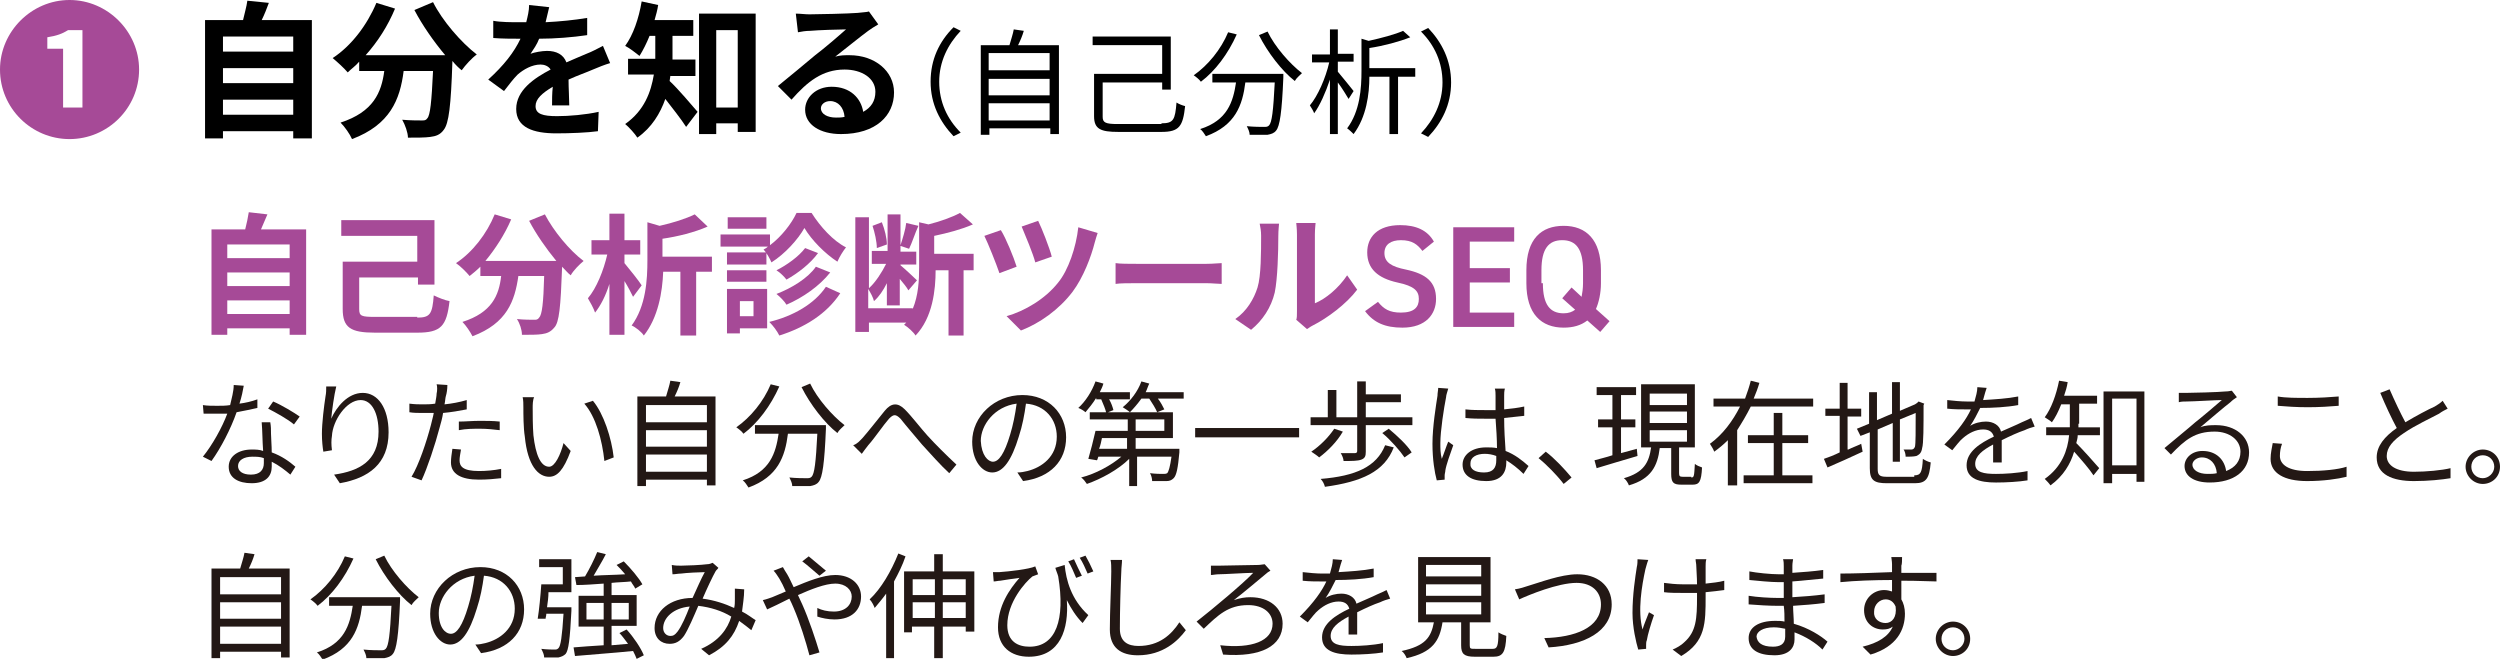 <?xml version="1.0" encoding="utf-8"?>
<!-- Generator: Adobe Illustrator 25.4.1, SVG Export Plug-In . SVG Version: 6.00 Build 0)  -->
<svg version="1.1" id="レイヤー_1" xmlns="http://www.w3.org/2000/svg" xmlns:xlink="http://www.w3.org/1999/xlink" x="0px"
	 y="0px" width="348.7px" height="91.9px" viewBox="0 0 348.7 91.9" style="enable-background:new 0 0 348.7 91.9;"
	 xml:space="preserve">
<style type="text/css">
	.ドロップシャドウ{fill:none;}
	.光彩_x0020_外側_x0020_5_x0020_pt{fill:none;}
	.青のネオン{fill:none;stroke:#8AACDA;stroke-width:7;stroke-linecap:round;stroke-linejoin:round;}
	.クロムハイライト{fill:url(#SVGID_1_);stroke:#FFFFFF;stroke-width:0.363;stroke-miterlimit:1;}
	.ジャイブ_GS{fill:#FFDD00;}
	.Alyssa_GS{fill:#A6D0E4;}
	.st0{fill:#A64A97;}
	.st1{fill:#231815;}
</style>
<linearGradient id="SVGID_1_" gradientUnits="userSpaceOnUse" x1="-664.27" y1="-329.866" x2="-664.27" y2="-330.866">
	<stop  offset="0" style="stop-color:#656565"/>
	<stop  offset="0.618" style="stop-color:#1B1B1B"/>
	<stop  offset="0.629" style="stop-color:#545454"/>
	<stop  offset="0.983" style="stop-color:#3E3E3E"/>
</linearGradient>
<g>
	<g>
		<path class="st0" d="M42.7,32v14.7h-2.3v-0.9h-8.7v0.9h-2.2V32h4.7c0.2-0.8,0.4-1.7,0.5-2.4l2.6,0.3c-0.3,0.7-0.6,1.4-0.9,2.1
			H42.7z M31.7,34.1V36h8.7v-1.9H31.7z M31.7,38v1.9h8.7V38H31.7z M40.4,43.8v-1.9h-8.7v1.9H40.4z"/>
		<path class="st0" d="M58.2,44.3c1.8,0,2.1-0.5,2.3-3.1c0.6,0.3,1.6,0.7,2.2,0.8c-0.4,3.5-1.2,4.4-4.5,4.4h-5.9
			c-3.4,0-4.5-0.7-4.5-3.3v-6.6h10.4v-3.6H47.6v-2.2h13v9h-2.3v-1h-8.2v4.4c0,1,0.3,1.1,2.3,1.1H58.2z"/>
		<path class="st0" d="M76,29.9c1.2,2.3,3.4,5,5.4,6.5c-0.6,0.5-1.4,1.3-1.8,2c-0.4-0.3-0.8-0.8-1.2-1.2v0.1
			c-0.2,5.5-0.4,7.7-1.1,8.4c-0.5,0.6-1,0.8-1.7,0.9c-0.6,0.1-1.7,0.1-2.8,0.1c0-0.7-0.3-1.6-0.7-2.2c1,0.1,2,0.1,2.4,0.1
			c0.3,0,0.5,0,0.7-0.3c0.4-0.4,0.6-2,0.7-5.8h-3.6c-0.5,3.5-1.6,6.6-6.4,8.4c-0.3-0.6-0.9-1.5-1.4-2c4.1-1.3,5.1-3.7,5.4-6.4H67
			v-1.3c-0.5,0.5-1,0.9-1.5,1.3c-0.4-0.5-1.3-1.4-1.9-1.8c2.3-1.5,4.3-4.1,5.4-6.8l2.3,0.7c-0.9,2.1-2.2,4.1-3.6,5.8h9.9
			c-1.4-1.7-2.8-3.7-3.8-5.6L76,29.9z"/>
		<path class="st0" d="M88.3,41.4c-0.3-0.6-0.7-1.4-1.2-2.2v7.5H85v-7.1c-0.5,1.6-1.2,3-2,4c-0.2-0.6-0.7-1.5-1-2
			c1.2-1.4,2.2-3.9,2.7-6.1h-2.2v-2H85v-3.7h2.1v3.7h2.2v2h-2.2v1.2c0.6,0.7,2.1,2.6,2.4,3.1L88.3,41.4z M99.4,37.9h-2.3v8.9h-2.2
			v-8.9h-2.4c-0.1,2.8-0.7,6.4-2.7,8.9c-0.3-0.5-1.2-1.2-1.7-1.4c2-2.7,2.2-6.4,2.2-9.1V31l1.7,0.5c1.8-0.4,3.7-1,4.9-1.6l1.8,1.7
			c-1.8,0.8-4.2,1.4-6.3,1.7v2.5h6.9V37.9z"/>
		<path class="st0" d="M113.2,29.7c1.2,1.9,3,3.9,4.8,4.8c-0.4,0.5-0.9,1.3-1.2,2c-1.7-1.1-3.6-3-4.6-4.7c-0.9,1.6-2.7,3.6-4.6,4.8
			c-0.2-0.5-0.7-1.4-1.1-1.8c0.2-0.1,0.4-0.2,0.6-0.4h-6.6v-1.7h6.9v1.5c1.6-1.2,3-3,3.7-4.5H113.2z M106.9,45.8h-3.7v0.7h-1.8v-6.2
			h5.6V45.8z M106.9,36.9h-5.5v-1.7h5.5V36.9z M101.4,37.7h5.5v1.6h-5.5V37.7z M106.9,31.9h-5.4v-1.6h5.4V31.9z M103.2,42v2.1h1.9
			V42H103.2z M117.2,40.9c-1.9,2.9-5,4.8-8.5,5.9c-0.3-0.6-0.8-1.3-1.4-1.9c3.3-0.8,6.3-2.5,7.9-4.9L117.2,40.9z M114.1,35.3
			c-1.1,1.5-2.8,2.8-4.4,3.7c-0.3-0.4-0.9-1-1.4-1.3c1.4-0.7,3.1-1.9,4-3.1L114.1,35.3z M115.8,38c-1.5,1.9-3.8,3.5-6.1,4.5
			c-0.3-0.5-0.9-1.1-1.4-1.5c2.1-0.8,4.4-2.2,5.5-3.8L115.8,38z"/>
		<path class="st0" d="M136,37.7h-1.6v9.1h-2.1v-9.1h-1.8c0,2.7-0.4,6.6-2.8,9.1c-0.3-0.5-1.1-1.2-1.6-1.5c0.1-0.1,0.2-0.2,0.3-0.3
			h-5.2v1.3h-1.9v-16h1.9v9.9c0.9-0.8,1.8-2.2,2.4-3.4h-2v-1.8h2.2v-5.1h1.8v4.3c0.3-0.9,0.7-2.2,0.8-3.1l1.7,0.4
			c-0.5,1.1-0.9,2.4-1.3,3.2l-1.2-0.4v0.8h2.2v1.8h-2.2V37c0.5,0.4,2,1.8,2.3,2.1l-1.2,1.4c-0.2-0.4-0.7-1-1.2-1.6v3.7h-1.8v-3.1
			c-0.5,1-1.1,1.9-1.8,2.5c-0.1-0.5-0.5-1.2-0.8-1.7v2.7h6.2v0.1c0.8-1.9,0.9-4,0.9-5.8v-6.3l1.3,0.3c1.6-0.4,3.3-1,4.4-1.6l1.8,1.6
			c-1.6,0.7-3.5,1.2-5.4,1.6v2.5h5.5V37.7z M122.3,34.6c0-0.9-0.3-2.2-0.6-3.1L123,31c0.4,1,0.7,2.2,0.7,3.1L122.3,34.6z"/>
		<path class="st0" d="M141.8,37.2l-2.4,0.9c-0.4-1.2-1.6-4.2-2.1-5.2l2.3-0.8C140.3,33.2,141.4,35.9,141.8,37.2z M152.7,33.8
			c-0.5,2-1.6,4.9-3.1,6.9c-1.9,2.5-4.6,4.4-7.2,5.4l-2-2c2.5-0.7,5.4-2.4,7.2-4.7c1.4-1.7,2.5-4.9,2.8-7.7l2.7,0.8
			C153,32.8,152.8,33.4,152.7,33.8z M146.7,35.8l-2.3,0.8c-0.3-1.2-1.4-3.8-1.9-5l2.3-0.8C145.3,31.8,146.4,34.6,146.7,35.8z"/>
		<path class="st0" d="M158.5,36.8h9.8c0.9,0,1.7-0.1,2.1-0.1v2.9c-0.4,0-1.4-0.1-2.1-0.1h-9.8c-1,0-2.3,0-2.9,0.1v-2.9
			C156.2,36.8,157.5,36.8,158.5,36.8z"/>
		<path class="st0" d="M175.4,40.1c0.5-1.6,0.5-5,0.5-7.2c0-0.7-0.1-1.2-0.2-1.7h2.7c0,0.1-0.1,0.9-0.1,1.7c0,2.2-0.1,6-0.5,7.9
			c-0.5,2.1-1.7,3.9-3.3,5.2l-2.2-1.5C173.9,43.4,174.9,41.7,175.4,40.1z M180.9,43.4V32.7c0-0.8-0.1-1.5-0.1-1.6h2.7
			c0,0.1-0.1,0.8-0.1,1.6v9.6c1.5-0.6,3.3-2.1,4.5-3.9l1.4,2c-1.5,2-4.2,4-6.2,5c-0.4,0.2-0.6,0.4-0.8,0.5l-1.5-1.3
			C180.9,44.4,180.9,43.9,180.9,43.4z"/>
		<path class="st0" d="M198.4,35c-0.7-0.9-1.4-1.5-3-1.5c-1.4,0-2.3,0.6-2.3,1.8c0,1.3,1,1.9,3,2.3c2.8,0.6,4.2,1.7,4.2,4.1
			c0,2.1-1.4,4-4.7,4c-2.4,0-4-0.7-5.2-2.3l1.8-1.3c0.8,1,1.6,1.5,3.2,1.5c1.9,0,2.5-0.8,2.5-1.9c0-1.1-0.6-1.8-3-2.3
			c-2.7-0.6-4.2-1.9-4.2-4.2c0-2.1,1.4-3.8,4.6-3.8c2.2,0,3.8,0.7,4.7,2.3L198.4,35z"/>
		<path class="st0" d="M211.2,31.7v2h-6.2v3.7h5.6v2h-5.6v4.2h6.2v2h-8.5V31.7H211.2z"/>
		<path class="st0" d="M222.6,43.1l1.9,1.7l-1.3,1.5l-1.8-1.6c-0.9,0.7-2,1-3.3,1c-3.1,0-5.2-1.9-5.2-6.2v-1.8
			c0-4.4,2.1-6.2,5.2-6.2c3.1,0,5.2,1.9,5.2,6.2v1.8C223.3,40.9,223,42.2,222.6,43.1z M215.2,39.5c0,3,1,4.2,2.9,4.2
			c0.7,0,1.2-0.2,1.6-0.5l-1.8-1.6l1.3-1.5l1.4,1.3c0.1-0.5,0.2-1.2,0.2-1.9v-1.8c0-3-1-4.2-2.9-4.2s-2.9,1.2-2.9,4.2V39.5z"/>
	</g>
</g>
<g>
	<path class="st1" d="M33.4,56.3c0.8-0.1,1.7-0.3,2.5-0.6l0,1.2c-0.8,0.2-1.9,0.4-2.9,0.6c-0.8,2.3-2.2,5-3.5,6.8l-1.2-0.6
		c1.3-1.6,2.7-4.1,3.4-6c-0.5,0-1,0-1.4,0c-0.6,0-1.3,0-1.9,0l-0.1-1.2c0.6,0.1,1.3,0.1,2,0.1c0.6,0,1.2,0,1.8-0.1
		c0.2-0.9,0.5-1.9,0.5-2.8l1.4,0.1C33.9,54.4,33.7,55.4,33.4,56.3z M37.8,60.5c0,0.6,0.1,1.6,0.1,2.6c1.4,0.5,2.5,1.3,3.3,2
		l-0.7,1.1c-0.7-0.6-1.6-1.3-2.6-1.8c0,0.3,0,0.5,0,0.7c0,1.3-0.8,2.3-2.8,2.3c-1.8,0-3.2-0.7-3.2-2.3c0-1.5,1.4-2.4,3.2-2.4
		c0.5,0,1.1,0,1.6,0.2c-0.1-1.3-0.1-2.9-0.2-4h1.2C37.8,59.5,37.8,59.9,37.8,60.5z M35,66.2c1.3,0,1.8-0.7,1.8-1.6
		c0-0.2,0-0.4,0-0.7c-0.5-0.2-1.1-0.2-1.6-0.2c-1.2,0-2,0.5-2,1.3C33.2,65.7,33.8,66.2,35,66.2z M37.4,57l0.7-1
		c1.2,0.5,3,1.6,3.7,2.1L41,59.2C40.2,58.5,38.4,57.5,37.4,57z"/>
	<path class="st1" d="M46.2,58.4c0.7-1.6,2.3-3.6,4.4-3.6c2.1,0,3.6,2.1,3.6,5.5c0,4.4-2.8,6.4-6.8,7.1l-0.8-1.2
		c3.5-0.5,6.2-1.9,6.2-6c0-2.5-0.9-4.4-2.5-4.4c-2,0-3.9,2.9-4,5c-0.1,0.6-0.1,1.2,0,2L45.1,63c-0.1-0.6-0.2-1.5-0.2-2.5
		c0-1.5,0.3-3.9,0.5-5.2c0.1-0.5,0.1-0.9,0.1-1.4l1.4,0C46.6,55.1,46.3,57.3,46.2,58.4z"/>
	<path class="st1" d="M62.2,55.2c-0.1,0.3-0.1,0.8-0.2,1.2c1-0.1,2.1-0.3,3.1-0.6v1.3c-1,0.2-2.2,0.4-3.3,0.5
		c-0.1,0.7-0.3,1.4-0.5,2.1c-0.6,2.3-1.7,5.6-2.5,7.3l-1.4-0.5c1-1.6,2.1-4.9,2.7-7.2c0.1-0.5,0.3-1.1,0.4-1.7c-0.5,0-1,0-1.5,0
		c-0.7,0-1.3,0-1.9-0.1l0-1.2c0.8,0.1,1.3,0.1,1.9,0.1c0.5,0,1.1,0,1.7-0.1c0.1-0.6,0.2-1.1,0.2-1.4c0.1-0.4,0.1-1,0-1.3l1.5,0.1
		C62.4,54.3,62.3,54.9,62.2,55.2z M64.1,64.2c0,0.8,0.4,1.5,2.7,1.5c1,0,2.1-0.1,3.1-0.3l0,1.3c-0.9,0.1-1.9,0.2-3.1,0.2
		c-2.5,0-3.9-0.8-3.9-2.4c0-0.6,0.1-1.2,0.2-1.9l1.2,0.1C64.2,63.3,64.1,63.8,64.1,64.2z M66.9,58.7c0.9,0,1.9,0,2.8,0.1l0,1.2
		c-0.8-0.1-1.8-0.2-2.7-0.2c-1,0-2,0-3,0.2v-1.2C64.9,58.8,65.9,58.7,66.9,58.7z"/>
	<path class="st1" d="M74.3,56.9c0,1,0,2.5,0.1,3.8c0.3,2.7,1,4.4,2.2,4.4c0.8,0,1.6-1.7,2-3.3l1,1.1c-1,2.7-1.9,3.6-3,3.6
		c-1.5,0-3-1.5-3.4-5.6C73,59.7,73,57.7,73,56.8c0-0.4,0-1-0.1-1.4l1.6,0C74.3,55.8,74.3,56.5,74.3,56.9z M85.6,63.8l-1.3,0.5
		c-0.3-2.9-1.2-6.2-2.8-8l1.2-0.4C84.2,57.7,85.3,61.1,85.6,63.8z"/>
	<path class="st1" d="M99.8,55.3v12.4h-1.2v-0.8h-8.5v0.9h-1.2V55.3h4c0.2-0.7,0.5-1.6,0.6-2.2l1.4,0.2c-0.2,0.7-0.5,1.4-0.8,2H99.8
		z M90.1,56.5v2.4h8.5v-2.4H90.1z M90.1,60v2.3h8.5V60H90.1z M98.6,65.8v-2.4h-8.5v2.4H98.6z"/>
	<path class="st1" d="M108.7,53.9c-1.2,2.7-3,5.1-5,6.6c-0.2-0.3-0.7-0.7-1-0.9c2-1.4,3.8-3.6,4.8-6L108.7,53.9z M115.2,59.2
		c0,0,0,0.4,0,0.6c-0.2,4.9-0.5,6.8-1,7.4c-0.3,0.4-0.7,0.5-1.2,0.6c-0.5,0-1.5,0-2.5,0c0-0.4-0.2-0.8-0.4-1.2c1,0.1,2,0.1,2.4,0.1
		c0.3,0,0.5,0,0.7-0.2c0.4-0.4,0.6-2,0.8-6h-4.1c-0.4,3.2-1.4,6-5.5,7.5c-0.2-0.3-0.5-0.8-0.8-1c3.8-1.2,4.6-3.8,5-6.5h-3.3v-1.2
		H115.2z M113,53.5c1,2.1,3.1,4.5,4.8,5.8c-0.3,0.3-0.8,0.7-1,1.1c-1.8-1.4-3.8-4-5-6.4L113,53.5z"/>
	<path class="st1" d="M120.3,61.1c0.8-0.9,2.2-2.7,3.1-3.8c0.9-1.1,1.8-1.2,2.8-0.2c1,1,2.2,2.6,3.2,3.7c1,1.1,2.6,2.7,4,4l-1,1.2
		c-1.2-1.1-2.7-2.8-3.8-4c-1-1.2-2.3-2.7-3-3.6c-0.7-0.7-1-0.6-1.6,0c-0.8,0.9-2,2.7-2.9,3.7c-0.3,0.4-0.7,0.9-0.9,1.2l-1.2-1.2
		C119.6,61.9,119.9,61.5,120.3,61.1z"/>
	<path class="st1" d="M142.7,67.1l-0.8-1.2c0.5,0,1-0.1,1.4-0.2c2-0.5,4.1-2,4.1-4.8c0-2.4-1.6-4.4-4.3-4.6c-0.2,1.5-0.5,3.1-1,4.6
		c-1,3.3-2.2,5-3.7,5c-1.4,0-2.8-1.6-2.8-4.3c0-3.5,3.1-6.5,7-6.5c3.7,0,6.1,2.6,6.1,5.9C148.7,64.3,146.5,66.6,142.7,67.1z
		 M138.5,64.4c0.8,0,1.6-1.1,2.4-3.8c0.4-1.3,0.7-2.8,0.9-4.3c-3.1,0.4-5,3-5,5.2C136.9,63.5,137.8,64.4,138.5,64.4z"/>
	<path class="st1" d="M152.9,55.5c-0.5,0.8-1,1.4-1.5,2c-0.2-0.2-0.7-0.5-1-0.6c1-0.9,1.9-2.3,2.4-3.7l1.1,0.3
		c-0.1,0.4-0.3,0.8-0.5,1.2h4.2v1h-2.9c0.3,0.5,0.5,1.1,0.6,1.5l-1,0.4c-0.1-0.5-0.4-1.2-0.7-1.9H152.9z M164.5,62.6
		c0,0,0,0.3,0,0.5c-0.2,2.2-0.4,3.2-0.8,3.6c-0.3,0.3-0.6,0.4-1,0.4c-0.4,0-1.2,0-2,0c0-0.3-0.1-0.8-0.3-1.1
		c0.8,0.1,1.5,0.1,1.8,0.1c0.3,0,0.4,0,0.6-0.1c0.2-0.2,0.4-0.9,0.6-2.3h-4.8v4.1h-1.1V64c-1.5,1.5-3.9,2.8-5.9,3.5
		c-0.2-0.3-0.5-0.7-0.8-0.9c2-0.5,4.2-1.7,5.6-2.9h-3.2c-0.1,0.2-0.1,0.4-0.2,0.5l-1.2-0.2c0.3-1,0.7-2.6,1-3.9h4.5v-1.6H152v-1
		h11.6v3.6h-5.2v1.5H164.5z M153.7,61.1c-0.1,0.5-0.2,1-0.4,1.5h3.9v-1.5H153.7z M165.1,54.6v1h-3.6c0.4,0.5,0.7,1.1,0.9,1.5l-1,0.4
		c-0.2-0.5-0.7-1.3-1.1-1.9h-1.1c-0.5,0.7-1.1,1.4-1.6,1.9c-0.2-0.2-0.7-0.5-1-0.7c1.1-0.9,2.1-2.2,2.6-3.6l1.1,0.3
		c-0.2,0.4-0.3,0.8-0.5,1.2H165.1z M158.4,60.1h4v-1.6h-4V60.1z"/>
	<path class="st1" d="M181.2,59.7V61h-14.5v-1.3H181.2z"/>
	<path class="st1" d="M197,58.2v1.1h-6.5V63c0,0.6-0.1,0.9-0.6,1.1c-0.5,0.2-1.3,0.2-2.5,0.2c0-0.3-0.2-0.8-0.4-1.1c0.9,0,1.8,0,2,0
		c0.2,0,0.3-0.1,0.3-0.3v-3.6h-6.5v-1.1h2.4v-3.8h1.2v3.8h2.9v-5h1.2V55h4.9v1.1h-4.9v2.1H197z M187.3,60.2
		c-0.8,1.4-2.1,2.7-3.3,3.6c-0.2-0.2-0.8-0.6-1.1-0.8c1.2-0.8,2.4-2,3.2-3.2L187.3,60.2z M194.4,62.4c-1.3,3.4-4.5,4.8-9.6,5.5
		c-0.1-0.4-0.3-0.8-0.6-1.1c4.9-0.4,7.8-1.7,9-4.7L194.4,62.4z M193.7,59.8c1.2,1,2.6,2.3,3.2,3.3l-1,0.7c-0.6-0.9-1.9-2.4-3.1-3.4
		L193.7,59.8z"/>
	<path class="st1" d="M201.7,55.4c-0.3,1.5-0.8,4.7-0.8,6.4c0,0.8,0,1.4,0.2,2.2c0.3-0.7,0.6-1.7,0.9-2.4l0.7,0.5
		c-0.4,1.1-1,2.8-1.1,3.5c0,0.2-0.1,0.5-0.1,0.7c0,0.2,0,0.4,0,0.6l-1.1,0.1c-0.3-1.1-0.6-2.9-0.6-5.1c0-2.4,0.5-5.4,0.7-6.7
		c0-0.4,0.1-0.8,0.1-1.1l1.4,0.1C201.9,54.6,201.7,55.1,201.7,55.4z M209.8,55.2c0,0.4,0,1.2,0,1.9c1-0.1,1.9-0.2,2.8-0.4V58
		c-0.9,0.1-1.8,0.2-2.8,0.3c0,1.6,0.1,3.2,0.2,4.6c1.3,0.5,2.3,1.3,3.2,2.1l-0.7,1.1c-0.8-0.8-1.6-1.4-2.4-1.9c0,0.1,0,0.2,0,0.3
		c0,1.3-0.6,2.6-2.8,2.6c-2.1,0-3.3-0.8-3.3-2.3c0-1.3,1.2-2.4,3.3-2.4c0.5,0,1,0,1.5,0.1c0-1.2-0.1-2.8-0.2-4.1c-0.5,0-1,0-1.5,0
		c-0.9,0-1.7,0-2.7-0.1v-1.2c0.9,0.1,1.8,0.1,2.7,0.1c0.5,0,1,0,1.5,0v-2c0-0.3,0-0.7-0.1-1h1.4C209.8,54.6,209.8,54.9,209.8,55.2z
		 M207,65.9c1.3,0,1.7-0.7,1.7-1.7c0-0.2,0-0.4,0-0.6c-0.5-0.2-1.1-0.3-1.6-0.3c-1.2,0-2,0.5-2,1.3C205,65.5,205.8,65.9,207,65.9z"
		/>
	<path class="st1" d="M214.6,63.9l1-0.9c1.2,0.9,2.6,2.4,3.6,3.6l-1.1,0.9C217.1,66.2,215.7,64.8,214.6,63.9z"/>
	<path class="st1" d="M228.4,63.6c-2,0.6-4.1,1.2-5.7,1.7l-0.3-1.1c0.7-0.2,1.6-0.4,2.5-0.7v-3.9h-2v-1.1h2v-3.4h-2.2V54h5.5v1.1
		h-2.1v3.4h2v1.1h-2v3.6l2.2-0.6L228.4,63.6z M235.9,66.6c0.4,0,0.4-0.2,0.5-1.9c0.2,0.2,0.7,0.4,1,0.5c-0.1,2-0.4,2.4-1.3,2.4h-1.6
		c-1.1,0-1.4-0.3-1.4-1.5v-3.6h-1.6c-0.3,2.5-1.2,4.3-4.3,5.2c-0.1-0.3-0.4-0.8-0.7-1c2.8-0.8,3.5-2.2,3.8-4.3h-1.4v-8.8h7.5v8.8
		h-2.2v3.6c0,0.4,0.1,0.5,0.5,0.5H235.9z M230.1,56.5h5.2v-1.6h-5.2V56.5z M230.1,59h5.2v-1.6h-5.2V59z M230.1,61.6h5.2V60h-5.2
		V61.6z"/>
	<path class="st1" d="M252.9,55.6v1.1h-8.7c-0.6,1.2-1.2,2.2-1.9,3.3v7.7H241v-6.3c-0.6,0.6-1.2,1.1-1.9,1.6
		c-0.1-0.3-0.4-0.8-0.6-1.1c1.8-1.3,3.2-3.2,4.2-5.2H239v-1.1h4.4c0.3-0.8,0.6-1.7,0.8-2.5l1.2,0.3c-0.2,0.7-0.5,1.5-0.8,2.2H252.9z
		 M248.6,66.3h4.2v1.1h-9.6v-1.1h4.2v-4.5h-3.6v-1.1h3.6v-3.1h1.2v3.1h3.6v1.1h-3.6V66.3z"/>
	<path class="st1" d="M257.8,62.7c0.6-0.3,1.2-0.5,1.8-0.8l0.2,1.1c-1.7,0.8-3.5,1.6-4.9,2.2l-0.5-1.2c0.6-0.2,1.4-0.5,2.2-0.9v-5.1
		h-2V57h2v-3.6h1.1V57h1.9v1.1h-1.9V62.7z M267,66.3c0.9,0,1.1-0.4,1.2-2.3c0.3,0.2,0.7,0.4,1.1,0.5c-0.2,2.2-0.6,2.9-2.2,2.9h-3.9
		c-1.8,0-2.4-0.4-2.4-2.1v-5l-1.3,0.5l-0.5-1l1.7-0.7v-4.4h1.1v3.9l2.1-0.9v-4.4h1.1v4l2.1-0.9l0.3-0.2l0.2-0.2l0.8,0.3l-0.1,0.2
		c0,3,0,5.4-0.2,6c-0.1,0.7-0.4,0.9-0.8,1.1c-0.4,0.1-1.1,0.1-1.5,0.1c0-0.3-0.1-0.8-0.3-1c0.4,0,0.9,0,1.1,0c0.2,0,0.4-0.1,0.5-0.4
		c0.1-0.4,0.1-2.2,0.1-4.7l-2.2,0.9v5.9H264v-5.4l-2.1,0.9v5.5c0,0.8,0.2,1.1,1.2,1.1H267z"/>
	<path class="st1" d="M276.6,55.8c1.6-0.1,3.4-0.2,4.9-0.5l0,1.2c-1.6,0.3-3.6,0.4-5.3,0.4c-0.4,0.8-0.9,1.8-1.4,2.5
		c0.6-0.4,1.5-0.6,2.2-0.6c1,0,1.9,0.5,2.1,1.4c1.1-0.5,2.1-0.9,2.9-1.3c0.5-0.2,0.9-0.4,1.3-0.6l0.5,1.2c-0.4,0.1-1,0.3-1.4,0.5
		c-0.9,0.3-2,0.8-3.2,1.4c0,0.9,0,2.3,0,3.1H278c0-0.6,0-1.6,0-2.5c-1.5,0.8-2.5,1.6-2.5,2.7c0,1.2,1.2,1.4,2.9,1.4
		c1.2,0,3-0.1,4.4-0.4l0,1.3c-1.2,0.2-3,0.3-4.4,0.3c-2.3,0-4.1-0.5-4.1-2.4c0-1.9,1.9-3.1,3.8-4c-0.2-0.7-0.7-1-1.5-1
		c-1,0-2,0.5-2.8,1.2c-0.5,0.4-0.9,1-1.5,1.7l-1.1-0.8c2-2,3.1-3.6,3.7-4.9c-0.2,0-0.5,0-0.7,0c-0.7,0-1.7,0-2.6-0.1v-1.2
		c0.8,0.1,2,0.2,2.7,0.2c0.3,0,0.7,0,1.1,0c0.2-0.7,0.4-1.4,0.4-2l1.3,0.1C277,54.4,276.8,55,276.6,55.8z"/>
	<path class="st1" d="M289.9,59.1c0,0.2,0,0.4,0,0.5h3v1.1h-3.1c0,0.4-0.1,0.7-0.2,1.1c0.8,0.8,2.7,2.9,3.2,3.5l-0.8,1
		c-0.5-0.8-1.8-2.3-2.7-3.3c-0.5,1.7-1.5,3.4-3.3,4.7c-0.2-0.3-0.6-0.7-0.8-0.9c2.4-1.7,3.2-4,3.4-6.1h-3.2v-1.1h3.3
		c0-0.2,0-0.4,0-0.6v-2.6h-1.2c-0.4,1-0.8,1.8-1.3,2.5c-0.2-0.2-0.7-0.5-1-0.7c0.9-1.2,1.6-3.1,2-5.1l1.2,0.2
		c-0.1,0.7-0.3,1.3-0.5,1.9h4.6v1.1h-2.5V59.1z M299.1,54.6v12.6H298v-1.1h-3.4v1.3h-1.2V54.6H299.1z M298,64.9v-9.3h-3.4v9.3H298z"
		/>
	<path class="st1" d="M304.9,54.8c0.8,0,4.6-0.1,5.5-0.2c0.5,0,0.7-0.1,0.9-0.1l0.7,0.9c-0.3,0.2-0.6,0.4-0.9,0.7
		c-0.8,0.6-3,2.5-4.2,3.5c0.7-0.3,1.5-0.3,2.2-0.3c2.7,0,4.6,1.6,4.6,3.8c0,2.6-2.1,4.2-5.5,4.2c-2.2,0-3.5-0.9-3.5-2.3
		c0-1.1,1-2.1,2.5-2.1c2,0,3.1,1.3,3.3,2.8c1.3-0.5,2-1.4,2-2.7c0-1.6-1.5-2.8-3.6-2.8c-2.7,0-4.1,1.1-6.1,3.2l-0.9-0.9
		c1.3-1.1,3.4-2.8,4.3-3.6c0.9-0.7,2.9-2.4,3.7-3.1c-0.8,0-4,0.2-4.9,0.2c-0.4,0-0.7,0-1.1,0.1l0-1.3
		C304.1,54.8,304.5,54.8,304.9,54.8z M307.9,66.1c0.5,0,0.9,0,1.3-0.1c-0.1-1.3-0.9-2.2-2.1-2.2c-0.7,0-1.3,0.5-1.3,1
		C305.8,65.6,306.7,66.1,307.9,66.1z"/>
	<path class="st1" d="M318,63.6c0,1.2,1.2,2.1,3.8,2.1c2.2,0,4.3-0.2,5.5-0.6l0,1.4c-1.2,0.3-3.2,0.6-5.5,0.6
		c-3.2,0-5.1-1.1-5.1-3.1c0-0.8,0.2-1.6,0.3-2.2l1.3,0.1C318.1,62.4,318,63,318,63.6z M321.9,55.5c1.5,0,3.2-0.1,4.3-0.2v1.3
		c-1.1,0.1-2.8,0.2-4.3,0.2c-1.6,0-3-0.1-4.2-0.2v-1.3C318.8,55.5,320.3,55.5,321.9,55.5z"/>
	<path class="st1" d="M335.5,58.9c1.5-0.9,3.2-1.8,4.1-2.2c0.5-0.3,0.8-0.5,1.1-0.8l0.7,1.1c-0.4,0.2-0.8,0.4-1.2,0.7
		c-1.1,0.6-3.3,1.6-4.9,2.7c-1.5,1-2.4,2-2.4,3.2c0,1.3,1.3,2.2,3.8,2.2c1.7,0,3.9-0.2,5.1-0.5v1.4c-1.2,0.2-3.1,0.4-5.1,0.4
		c-3,0-5.2-0.9-5.2-3.3c0-1.6,1.1-2.9,2.8-4.1c-0.7-1.3-1.6-3.2-2.3-4.9l1.3-0.5C334,55.9,334.8,57.6,335.5,58.9z"/>
	<path class="st1" d="M348.7,65.1c0,1.4-1.1,2.4-2.4,2.4c-1.3,0-2.4-1.1-2.4-2.4c0-1.3,1.1-2.4,2.4-2.4
		C347.6,62.7,348.7,63.7,348.7,65.1z M347.9,65.1c0-0.9-0.7-1.6-1.6-1.6c-0.9,0-1.6,0.7-1.6,1.6c0,0.9,0.7,1.6,1.6,1.6
		C347.1,66.7,347.9,66,347.9,65.1z"/>
	<path class="st1" d="M40.4,79.3v12.4h-1.2v-0.8h-8.5v0.9h-1.2V79.3h4c0.2-0.7,0.5-1.6,0.6-2.2l1.4,0.2c-0.2,0.7-0.5,1.4-0.8,2H40.4
		z M30.7,80.5v2.4h8.5v-2.4H30.7z M30.7,84v2.3h8.5V84H30.7z M39.2,89.8v-2.4h-8.5v2.4H39.2z"/>
	<path class="st1" d="M49.3,77.9c-1.2,2.7-3,5.1-5,6.6c-0.2-0.3-0.7-0.7-1-0.9c2-1.4,3.8-3.6,4.8-6L49.3,77.9z M55.8,83.2
		c0,0,0,0.4,0,0.6c-0.2,4.9-0.5,6.8-1,7.4c-0.3,0.4-0.7,0.5-1.2,0.6c-0.5,0-1.5,0-2.5,0c0-0.4-0.2-0.8-0.4-1.2c1,0.1,2,0.1,2.4,0.1
		c0.3,0,0.5,0,0.7-0.2c0.4-0.4,0.6-2,0.8-6h-4.1c-0.4,3.2-1.4,6-5.5,7.5c-0.2-0.3-0.5-0.8-0.8-1c3.8-1.2,4.6-3.8,5-6.5h-3.3v-1.2
		H55.8z M53.6,77.5c1,2.1,3.1,4.5,4.8,5.8c-0.3,0.3-0.8,0.7-1,1.1c-1.8-1.4-3.8-4-5-6.4L53.6,77.5z"/>
	<path class="st1" d="M67.1,91.1l-0.8-1.2c0.5,0,1-0.1,1.4-0.2c2-0.5,4.1-2,4.1-4.8c0-2.4-1.6-4.4-4.3-4.6c-0.2,1.5-0.5,3.1-1,4.6
		c-1,3.3-2.2,5-3.7,5c-1.4,0-2.8-1.6-2.8-4.3c0-3.5,3.1-6.5,7-6.5c3.7,0,6.1,2.6,6.1,5.9C73.1,88.3,70.9,90.6,67.1,91.1z M62.9,88.4
		c0.8,0,1.6-1.1,2.4-3.8c0.4-1.3,0.7-2.8,0.9-4.3c-3.1,0.4-5,3-5,5.2C61.2,87.5,62.1,88.4,62.9,88.4z"/>
	<path class="st1" d="M79.7,84.7c0,0,0,0.4,0,0.5c-0.2,4-0.4,5.5-0.8,6c-0.3,0.3-0.6,0.4-1,0.5c-0.4,0-1.2,0-2,0
		c0-0.4-0.2-0.8-0.4-1.2c0.8,0.1,1.6,0.1,1.8,0.1c0.3,0,0.4,0,0.6-0.2c0.3-0.3,0.5-1.6,0.7-4.8h-2.4c0,0.3-0.1,0.5-0.1,0.7L75,86.3
		c0.2-1.2,0.4-3.3,0.5-4.8h3v-2.4h-3.3V78h4.5v4.6h-3.2c0,0.7-0.1,1.4-0.2,2.1H79.7z M88.8,91.9c-0.1-0.3-0.3-0.7-0.5-1.1
		c-2.9,0.3-6,0.5-8.1,0.7L80,90.3c1.1-0.1,2.6-0.2,4.2-0.3v-2.6h-3.5v-4.3h3.5v-1.7c-1.4,0.1-2.7,0.2-3.8,0.2l-0.2-1.1l1.4-0.1
		c0.6-1,1.3-2.4,1.7-3.4l1.2,0.3c-0.5,1-1.2,2.1-1.7,3c1.4-0.1,2.9-0.1,4.4-0.2c-0.4-0.5-0.8-0.9-1.2-1.3l1-0.5c1,1,2.1,2.3,2.6,3.2
		l-1,0.6c-0.1-0.3-0.4-0.6-0.6-1c-0.9,0.1-1.8,0.1-2.7,0.2v1.7h3.5v4.3h-3.5V90l2.3-0.2c-0.4-0.5-0.8-1.1-1.2-1.5l1-0.5
		c1,1.1,2,2.6,2.4,3.6L88.8,91.9z M84.2,86.4v-2.3h-2.4v2.3H84.2z M85.3,84.1v2.3h2.4v-2.3H85.3z"/>
	<path class="st1" d="M95,78.9c0.8,0,2.9-0.1,3.6-0.2c0.3,0,0.6-0.1,0.8-0.2l0.8,0.7c-0.1,0.2-0.3,0.3-0.4,0.5
		c-0.4,0.7-1.2,2.4-1.8,3.8c1.6,0.2,3.1,0.7,4.4,1.3c0.1-0.4,0.1-0.8,0.1-1.2c0-0.5,0-1,0-1.5l1.3,0.1c0,1.1-0.2,2.2-0.3,3.1
		c0.8,0.4,1.4,0.9,1.9,1.2l-0.6,1.4c-0.5-0.4-1-0.8-1.7-1.3c-0.7,2.1-1.9,3.6-4.2,4.8l-1.1-0.9c2.5-1.1,3.7-2.8,4.2-4.5
		c-1.3-0.8-2.9-1.3-4.6-1.5c-0.6,1.4-1.4,3.3-2,4.2c-0.6,0.8-1.2,1.1-2,1.1c-1.2,0-2.1-0.8-2.1-2.2c0-2.4,2.2-4.2,5.3-4.2
		c0.6-1.3,1.2-2.7,1.7-3.6c-0.6,0-2.6,0.1-3.3,0.2c-0.4,0-0.8,0.1-1.2,0.1l-0.1-1.3C94.2,78.9,94.6,78.9,95,78.9z M93.5,88.7
		c0.4,0,0.6-0.1,1-0.6c0.6-0.8,1.2-2.2,1.7-3.5c-2.3,0.2-3.7,1.6-3.7,3C92.5,88.3,93,88.7,93.5,88.7z"/>
	<path class="st1" d="M109.8,80.1c0.3,0.5,0.6,1.2,0.9,1.8c1.9-0.8,4.1-1.7,5.8-1.7c2.2,0,3.6,1.3,3.6,3c0,1.8-1.2,3.2-3.7,3.2
		c-0.9,0-1.8-0.2-2.4-0.4l0-1.2c0.6,0.3,1.4,0.5,2.3,0.5c1.7,0,2.5-1,2.5-2.1c0-0.9-0.8-1.8-2.3-1.8c-1.4,0-3.4,0.8-5.2,1.6
		c0.2,0.4,0.4,0.9,0.6,1.3c0.9,2,1.9,5,2.4,6.7l-1.4,0.4c-0.5-1.9-1.3-4.5-2.2-6.6c-0.2-0.5-0.4-0.9-0.6-1.3
		c-1.2,0.6-2.4,1.2-3.1,1.5l-0.6-1.3c0.5-0.1,1-0.3,1.3-0.4c0.5-0.2,1.2-0.5,1.9-0.8c-0.3-0.7-0.6-1.3-0.9-1.8
		c-0.2-0.3-0.5-0.8-0.8-1.1l1.3-0.5C109.3,79.3,109.6,79.8,109.8,80.1z M111.9,78.3l0.9-0.7c0.5,0.4,1.7,1.4,2.4,2l-0.9,0.7
		C113.7,79.8,112.6,78.8,111.9,78.3z"/>
	<path class="st1" d="M126.3,77.6c-0.4,1.2-1,2.4-1.6,3.5v10.7h-1.1v-9c-0.5,0.7-1.1,1.4-1.6,2c-0.1-0.3-0.4-0.9-0.7-1.2
		c1.6-1.5,3-3.9,4-6.4L126.3,77.6z M135.9,79.7v8.4h-1.2v-0.7h-3.2v4.4h-1.2v-4.4h-3.1v0.8h-1.1v-8.5h4.2v-2.4h1.2v2.4H135.9z
		 M127.3,80.8V83h3.1v-2.2H127.3z M130.4,86.3V84h-3.1v2.2H130.4z M131.5,80.8V83h3.2v-2.2H131.5z M134.7,86.3V84h-3.2v2.2H134.7z"
		/>
	<path class="st1" d="M151.8,85.8l-0.8,1.1c-0.9-0.9-1.6-2-2.2-3.2c0.3,4-0.9,7.9-5.3,7.9c-2.5,0-4.3-1.4-4.3-4.1c0-3,1.6-5.3,3-6.9
		c-0.8,0.1-2.1,0.3-2.7,0.4c-0.3,0-0.6,0.1-0.9,0.1l-0.1-1.3c0.2,0,0.6,0,0.9,0c1.4-0.1,4.1-0.4,5-0.8l0.4,1.1
		c-0.2,0.1-0.6,0.2-0.8,0.3c-1,0.8-3.5,3.6-3.5,6.8c0,2.3,1.5,3,3.1,3c3.7,0,5-3.8,4-9.8c-0.1-0.4-0.3-0.8-0.4-1.2l1.3-0.4
		C148.7,80.9,149.4,83.6,151.8,85.8z M150.9,80.3l-0.8,0.3c-0.3-0.7-0.7-1.7-1.1-2.3l0.8-0.3C150.1,78.7,150.6,79.7,150.9,80.3z
		 M152.5,79.7l-0.8,0.3c-0.3-0.7-0.7-1.6-1.1-2.2l0.8-0.3C151.7,78,152.2,79,152.5,79.7z"/>
	<path class="st1" d="M156.4,79.7c-0.1,1.8-0.2,5.6-0.2,8c0,1.8,1.1,2.4,2.6,2.4c2.9,0,4.6-1.6,5.7-3.3l0.9,1.1
		c-1.1,1.5-3.2,3.5-6.7,3.5c-2.3,0-3.9-1-3.9-3.6c0-2.4,0.2-6.4,0.2-8.1c0-0.6,0-1.2-0.1-1.6l1.6,0
		C156.5,78.6,156.4,79.2,156.4,79.7z"/>
	<path class="st1" d="M170,78.9c0.8,0,4.5-0.1,5.5-0.1c0.3,0,0.7-0.1,0.9-0.1l0.8,0.9c-0.2,0.1-0.5,0.3-0.7,0.5
		c-1.2,1-3.1,2.6-4.4,3.6c0.9-0.3,1.6-0.4,2.3-0.4c2.7,0,4.5,1.5,4.5,3.7c0,3.1-3,4.7-8.3,4.3l-0.4-1.3c4.4,0.5,7.3-0.6,7.3-3
		c0-1.5-1.3-2.6-3.4-2.6c-2.8,0-4.2,1.4-6.2,3.3l-1-1c2.3-1.8,6.6-5.4,7.9-6.8c-1,0-4,0.2-4.8,0.2c-0.4,0-0.8,0.1-1.1,0.1l0-1.3
		C169.2,78.9,169.6,78.9,170,78.9z"/>
	<path class="st1" d="M186.7,79.8c1.6-0.1,3.4-0.2,4.9-0.5l0,1.2c-1.6,0.3-3.6,0.4-5.3,0.4c-0.4,0.8-0.9,1.8-1.4,2.5
		c0.6-0.4,1.5-0.6,2.2-0.6c1,0,1.9,0.5,2.1,1.4c1.1-0.5,2.1-0.9,2.9-1.3c0.5-0.2,0.9-0.4,1.3-0.6l0.5,1.2c-0.4,0.1-1,0.3-1.4,0.5
		c-0.9,0.3-2,0.8-3.2,1.4c0,0.9,0,2.3,0,3.1h-1.2c0-0.6,0-1.6,0-2.5c-1.5,0.8-2.5,1.6-2.5,2.7c0,1.2,1.2,1.4,2.9,1.4
		c1.2,0,3-0.1,4.4-0.4l0,1.3c-1.2,0.2-3,0.3-4.4,0.3c-2.3,0-4.1-0.5-4.1-2.4c0-1.9,1.9-3.1,3.8-4c-0.2-0.7-0.7-1-1.5-1
		c-1,0-2,0.5-2.8,1.2c-0.5,0.4-0.9,1-1.5,1.7l-1.1-0.8c2-2,3.1-3.6,3.7-4.9c-0.2,0-0.5,0-0.7,0c-0.7,0-1.7,0-2.6-0.1v-1.2
		c0.8,0.1,2,0.2,2.7,0.2c0.3,0,0.7,0,1.1,0c0.2-0.7,0.4-1.4,0.4-2l1.3,0.1C187.1,78.4,186.9,79,186.7,79.8z"/>
	<path class="st1" d="M208.2,90.5c0.6,0,0.8-0.3,0.8-2.3c0.3,0.2,0.8,0.4,1.1,0.5c-0.1,2.3-0.5,2.9-1.8,2.9h-2.6
		c-1.5,0-1.9-0.4-1.9-1.6v-3.2h-2.6c-0.4,2.6-1.4,4.2-5,5c-0.1-0.3-0.4-0.8-0.7-1c3.3-0.7,4.1-1.9,4.5-4h-2.2v-9.1h10.1v9.1H205V90
		c0,0.5,0.1,0.5,0.8,0.5H208.2z M198.9,80.4h7.7v-1.6h-7.7V80.4z M198.9,83.1h7.7v-1.6h-7.7V83.1z M198.9,85.7h7.7v-1.7h-7.7V85.7z"
		/>
	<path class="st1" d="M213.2,81.7c1.4-0.4,4.5-1.6,6.8-1.6c2.7,0,4.8,1.5,4.8,4.2c0,3.8-3.8,5.7-8.8,6l-0.6-1.3
		c4.2-0.1,7.9-1.4,7.9-4.7c0-1.7-1.2-3-3.4-3c-2.6,0-6.7,1.7-8,2.3l-0.6-1.4C212,82.1,212.6,81.9,213.2,81.7z"/>
	<path class="st1" d="M229.5,79.4c-0.5,2.3-1.1,5.8-0.4,8.4c0.2-0.7,0.6-1.6,0.9-2.4l0.7,0.4c-0.4,1.1-0.9,2.8-1,3.5
		c-0.1,0.2-0.1,0.5-0.1,0.7c0,0.2,0,0.4,0,0.5l-1.1,0.1c-0.3-1-0.8-3.1-0.8-5.1c0-2.6,0.4-5.1,0.6-6.4c0.1-0.4,0.1-0.8,0.1-1.1
		l1.5,0.1C229.7,78.6,229.6,79.1,229.5,79.4z M237.9,79c0,0.4,0,1.4,0,2.4c0.9-0.1,1.9-0.2,2.6-0.4v1.3c-0.7,0.1-1.6,0.2-2.6,0.3
		c0,0.2,0,0.4,0,0.6c0,3.7,0,6.3-3.4,8.3l-1.2-0.9c0.5-0.2,1.2-0.6,1.6-1c1.7-1.5,1.8-3.3,1.8-6.4c0-0.1,0-0.3,0-0.5
		c-0.7,0-1.4,0-2,0c-0.8,0-1.9,0-2.6-0.1v-1.3c0.7,0.1,1.7,0.2,2.6,0.2c0.7,0,1.3,0,2,0c0-1-0.1-2.1-0.1-2.5c0-0.4-0.1-0.7-0.1-1
		h1.5C237.9,78.3,237.9,78.7,237.9,79z"/>
	<path class="st1" d="M250,78.9c0,0.2,0,0.6,0,1c1.4-0.1,2.9-0.2,4.3-0.4l0,1.2c-1.3,0.1-2.8,0.3-4.3,0.4c0,0.7,0,1.5,0,2
		c0,0.1,0,0.1,0,0.2c1.6-0.1,3-0.2,4.5-0.4l0,1.2c-1.5,0.2-2.9,0.3-4.4,0.4c0,0.8,0.1,1.7,0.1,2.5c2.1,0.6,3.8,1.7,4.7,2.5l-0.7,1.1
		c-0.9-0.9-2.3-1.8-3.9-2.4c0,0.4,0,0.7,0,1c0,1.1-0.7,2.2-2.8,2.2c-2.3,0-3.6-0.8-3.6-2.4c0-1.5,1.4-2.4,3.7-2.4
		c0.5,0,0.9,0,1.3,0.1c0-0.7,0-1.5-0.1-2.2c-0.3,0-0.6,0-0.9,0c-1.1,0-2.8-0.1-4-0.2l0-1.2c1.2,0.2,3,0.3,4,0.3c0.3,0,0.6,0,0.9,0
		c0-0.1,0-0.2,0-0.2c0-0.6,0-1.3,0-2c-0.2,0-0.5,0-0.7,0c-1.1,0-3.1-0.2-4.1-0.3l0-1.2c1,0.2,3,0.4,4.1,0.4c0.2,0,0.5,0,0.7,0
		c0-0.4,0-0.8,0-1.1c0-0.3,0-0.7-0.1-1h1.4C250.1,78.1,250,78.5,250,78.9z M247.3,90.2c0.9,0,1.7-0.3,1.7-1.4c0-0.3,0-0.7,0-1.1
		c-0.5-0.1-1-0.2-1.6-0.2c-1.5,0-2.4,0.6-2.4,1.3C245.1,89.6,245.7,90.2,247.3,90.2z"/>
	<path class="st1" d="M265.2,78.9c0,0.2,0,0.6,0,1c0.1,0,0.2,0,0.2,0c2,0,3.9,0,4.7,0l0,1.2c-0.9,0-2.4-0.1-4.7-0.1
		c-0.1,0-0.1,0-0.2,0c0,0.9,0,1.9,0,2.6c0.3,0.5,0.5,1.2,0.5,2c0,2.2-1.1,4.6-4.8,5.7l-1.1-1.1c2.1-0.5,3.6-1.4,4.2-2.8
		c-0.4,0.3-0.8,0.4-1.4,0.4c-1.3,0-2.6-0.9-2.6-2.7c0-1.6,1.3-2.8,2.8-2.8c0.4,0,0.8,0.1,1.1,0.2c0-0.5,0-1.1,0-1.6
		c-2.4,0-5.2,0.1-7.2,0.3l0-1.2c1.8,0,4.8-0.1,7.2-0.2c0-0.4,0-0.8,0-1.1c0-0.4-0.1-0.9-0.1-1h1.5C265.3,78.1,265.3,78.7,265.2,78.9
		z M263,86.9c0.9,0,1.6-0.8,1.4-2.3c-0.3-0.7-0.8-1-1.4-1c-0.8,0-1.6,0.7-1.6,1.7C261.3,86.3,262.1,86.9,263,86.9z"/>
	<path class="st1" d="M274.8,89.1c0,1.4-1.1,2.4-2.4,2.4c-1.3,0-2.4-1.1-2.4-2.4c0-1.3,1.1-2.4,2.4-2.4
		C273.7,86.7,274.8,87.7,274.8,89.1z M274,89.1c0-0.9-0.7-1.6-1.6-1.6c-0.9,0-1.6,0.7-1.6,1.6c0,0.9,0.7,1.6,1.6,1.6
		C273.2,90.7,274,90,274,89.1z"/>
</g>
<g>
	<g>
		<path class="st0" d="M0,9.7C0,4.4,4.4,0,9.7,0s9.7,4.4,9.7,9.7c0,5.4-4.4,9.7-9.7,9.7C4.4,19.4,0,15.1,0,9.7z M11.5,15V4.2h-2
			C8.7,4.7,7.9,5,6.6,5.2v1.6h2.2V15H11.5z"/>
		<path d="M43.5,2.8v16.5h-2.6v-1h-9.8v1h-2.5V2.8h5.3c0.2-0.9,0.5-1.9,0.6-2.7l3,0.3c-0.3,0.8-0.6,1.6-1,2.4H43.5z M31.1,5.1v2.1
			h9.8V5.1H31.1z M31.1,9.5v2.1h9.8V9.5H31.1z M40.9,16v-2.1h-9.8V16H40.9z"/>
		<path d="M60.4,0.3c1.3,2.6,3.9,5.6,6.1,7.3c-0.7,0.5-1.6,1.5-2.1,2.2C64,9.5,63.5,9,63.1,8.5v0.1c-0.2,6.2-0.5,8.6-1.2,9.5
			c-0.5,0.7-1.1,0.9-1.9,1c-0.7,0.1-1.9,0.1-3.1,0.1c0-0.7-0.4-1.8-0.8-2.5c1.1,0.1,2.2,0.1,2.7,0.1c0.4,0,0.6,0,0.8-0.3
			c0.4-0.4,0.6-2.3,0.8-6.6h-4.1c-0.5,4-1.9,7.5-7.2,9.5c-0.3-0.7-1-1.7-1.6-2.3c4.6-1.5,5.7-4.2,6.1-7.2h-3.5V8.6
			c-0.5,0.6-1.1,1-1.6,1.5c-0.5-0.6-1.5-1.5-2.1-2c2.6-1.7,4.8-4.6,6.1-7.7l2.6,0.8c-1,2.4-2.4,4.6-4.1,6.5h11.1
			c-1.6-1.9-3.2-4.2-4.3-6.3L60.4,0.3z"/>
		<path d="M76.1,3.1c2-0.1,4-0.3,5.8-0.6l0,2.4c-2,0.3-4.5,0.5-6.7,0.5c-0.3,0.8-0.8,1.5-1.2,2.1c0.5-0.2,1.6-0.4,2.3-0.4
			c1.3,0,2.3,0.5,2.7,1.6c1.1-0.5,1.9-0.8,2.8-1.2c0.8-0.3,1.5-0.7,2.3-1.1l1,2.4c-0.7,0.2-1.7,0.6-2.4,0.9
			c-0.9,0.4-2.1,0.8-3.4,1.4c0,1.2,0.1,2.7,0.1,3.6H77C77,14,77,13,77.1,12.1c-1.5,0.9-2.4,1.7-2.4,2.7c0,1.1,1,1.4,3,1.4
			c1.7,0,4-0.2,5.8-0.6l-0.1,2.7c-1.4,0.2-3.9,0.3-5.8,0.3c-3.2,0-5.6-0.8-5.6-3.4c0-2.6,2.5-4.3,4.8-5.5c-0.3-0.5-0.9-0.7-1.4-0.7
			c-1.2,0-2.4,0.7-3.2,1.4c-0.6,0.6-1.2,1.4-1.9,2.3l-2.2-1.6c2.2-2,3.6-3.8,4.5-5.7c-0.1,0-0.2,0-0.3,0c-0.8,0-2.3,0-3.5-0.1V2.9
			c1,0.2,2.6,0.2,3.6,0.2c0.3,0,0.7,0,1,0c0.2-0.8,0.4-1.6,0.4-2.4L76.6,1C76.5,1.5,76.3,2.2,76.1,3.1z"/>
		<path d="M93.5,10.5c0,0.3-0.1,0.6-0.1,0.8c1.1,1,3.3,3.6,3.9,4.3l-1.6,2.1c-0.7-1.1-1.9-2.6-2.9-3.9c-0.7,2-1.9,4-3.9,5.4
			c-0.3-0.5-1.2-1.5-1.7-1.9c2.7-1.9,3.6-4.5,4-6.9h-3.6V8.2h3.8V7.7V5h-0.8c-0.4,1-0.9,2-1.4,2.8c-0.5-0.4-1.4-1.1-2-1.4
			c1.1-1.5,1.9-3.8,2.3-6.2l2.3,0.5c-0.1,0.7-0.3,1.4-0.5,2.1h5.4V5h-2.9v2.8v0.5H97v2.3H93.5z M105.4,1.9v16.5h-2.5v-1.2h-3v1.5
			h-2.4V1.9H105.4z M102.9,14.9V4.2h-3v10.8H102.9z"/>
		<path d="M112.9,2c1.1,0,5.5-0.1,6.7-0.2c0.8-0.1,1.3-0.1,1.6-0.2l1.3,1.8c-0.5,0.3-1,0.6-1.4,0.9c-1.1,0.8-3.3,2.6-4.6,3.6
			c0.7-0.2,1.3-0.2,2-0.2c3.5,0,6.2,2.2,6.2,5.2c0,3.2-2.5,5.8-7.4,5.8c-2.9,0-5-1.3-5-3.4c0-1.7,1.5-3.2,3.7-3.2
			c2.6,0,4.1,1.6,4.4,3.5c1.1-0.6,1.7-1.5,1.7-2.8c0-1.9-1.9-3.1-4.3-3.1c-3.1,0-5.2,1.7-7.4,4.2l-1.9-1.9c1.5-1.2,4-3.3,5.2-4.3
			c1.2-0.9,3.3-2.7,4.3-3.6c-1,0-3.9,0.1-5,0.2c-0.6,0-1.2,0.1-1.7,0.2L111,1.9C111.6,1.9,112.3,2,112.9,2z M116.6,16.4
			c0.4,0,0.8,0,1.2-0.1c-0.1-1.3-0.9-2.2-2-2.2c-0.8,0-1.3,0.5-1.3,1C114.5,15.9,115.4,16.4,116.6,16.4z"/>
		<path d="M133,3.8l1,0.5c-1.8,1.9-3,4.3-3,7.1c0,2.8,1.1,5.2,3,7.1l-1,0.5c-1.9-2-3.2-4.5-3.2-7.6C129.8,8.3,131,5.8,133,3.8z"/>
		<path d="M147.7,6.3v12.4h-1.2v-0.8h-8.5v0.9h-1.2V6.3h4c0.2-0.7,0.5-1.6,0.6-2.2l1.4,0.2c-0.2,0.7-0.5,1.4-0.8,2H147.7z
			 M137.9,7.4v2.4h8.5V7.4H137.9z M137.9,11v2.3h8.5V11H137.9z M146.4,16.8v-2.4h-8.5v2.4H146.4z"/>
		<path d="M162,17.2c1.7,0,1.9-0.5,2.1-2.9c0.3,0.2,0.8,0.4,1.2,0.5c-0.3,2.8-0.8,3.6-3.3,3.6h-6c-2.5,0-3.4-0.4-3.4-2.2v-5.9h9.5
			v-4h-9.7V5.1h10.9v7.4h-1.2v-1h-8.3v4.8c0,0.8,0.4,1,2.1,1H162z"/>
		<path d="M172.5,4.8c-1.2,2.7-3,5.1-5,6.6c-0.2-0.3-0.7-0.7-1-0.9c2-1.4,3.8-3.6,4.8-6L172.5,4.8z M179,10.2c0,0,0,0.4,0,0.6
			c-0.2,4.9-0.5,6.8-1,7.4c-0.3,0.4-0.7,0.5-1.2,0.6c-0.5,0-1.5,0-2.5,0c0-0.4-0.2-0.8-0.4-1.2c1,0.1,2,0.1,2.4,0.1
			c0.3,0,0.5,0,0.7-0.2c0.4-0.4,0.6-2,0.8-6h-4.1c-0.4,3.2-1.4,6-5.5,7.5c-0.2-0.3-0.5-0.8-0.8-1c3.8-1.2,4.6-3.8,5-6.5h-3.3v-1.2
			H179z M176.8,4.4c1,2.1,3.1,4.5,4.8,5.8c-0.3,0.3-0.8,0.7-1,1.1c-1.8-1.4-3.8-4-5-6.4L176.8,4.4z"/>
		<path d="M188.1,13.8c-0.3-0.5-0.9-1.5-1.5-2.3v7.2h-1.1v-7.6c-0.6,1.8-1.4,3.6-2.2,4.7c-0.1-0.3-0.4-0.8-0.6-1.1
			c1.1-1.3,2.2-3.8,2.7-6H183V7.6h2.5V4.1h1.1v3.4h2.2v1.1h-2.2v1.4c0.5,0.6,1.9,2.3,2.2,2.7L188.1,13.8z M197.4,10.7h-2.4v8h-1.2
			v-8H191c0,2.4-0.4,5.6-2.2,8c-0.2-0.2-0.6-0.6-0.9-0.8c1.8-2.4,2-5.6,2-8V5.4l1,0.3c1.8-0.4,3.7-0.9,4.8-1.4l1,0.9
			c-1.5,0.6-3.7,1.2-5.7,1.5v2.8h6.4V10.7z"/>
		<path d="M199.2,19.1l-1-0.5c1.8-1.9,3-4.3,3-7.1c0-2.8-1.1-5.2-3-7.1l1-0.5c1.9,2,3.2,4.5,3.2,7.6
			C202.4,14.6,201.1,17.1,199.2,19.1z"/>
	</g>
</g>
<g>
</g>
<g>
</g>
<g>
</g>
<g>
</g>
<g>
</g>
<g>
</g>
<g>
</g>
<g>
</g>
<g>
</g>
<g>
</g>
<g>
</g>
<g>
</g>
<g>
</g>
<g>
</g>
<g>
</g>
</svg>
